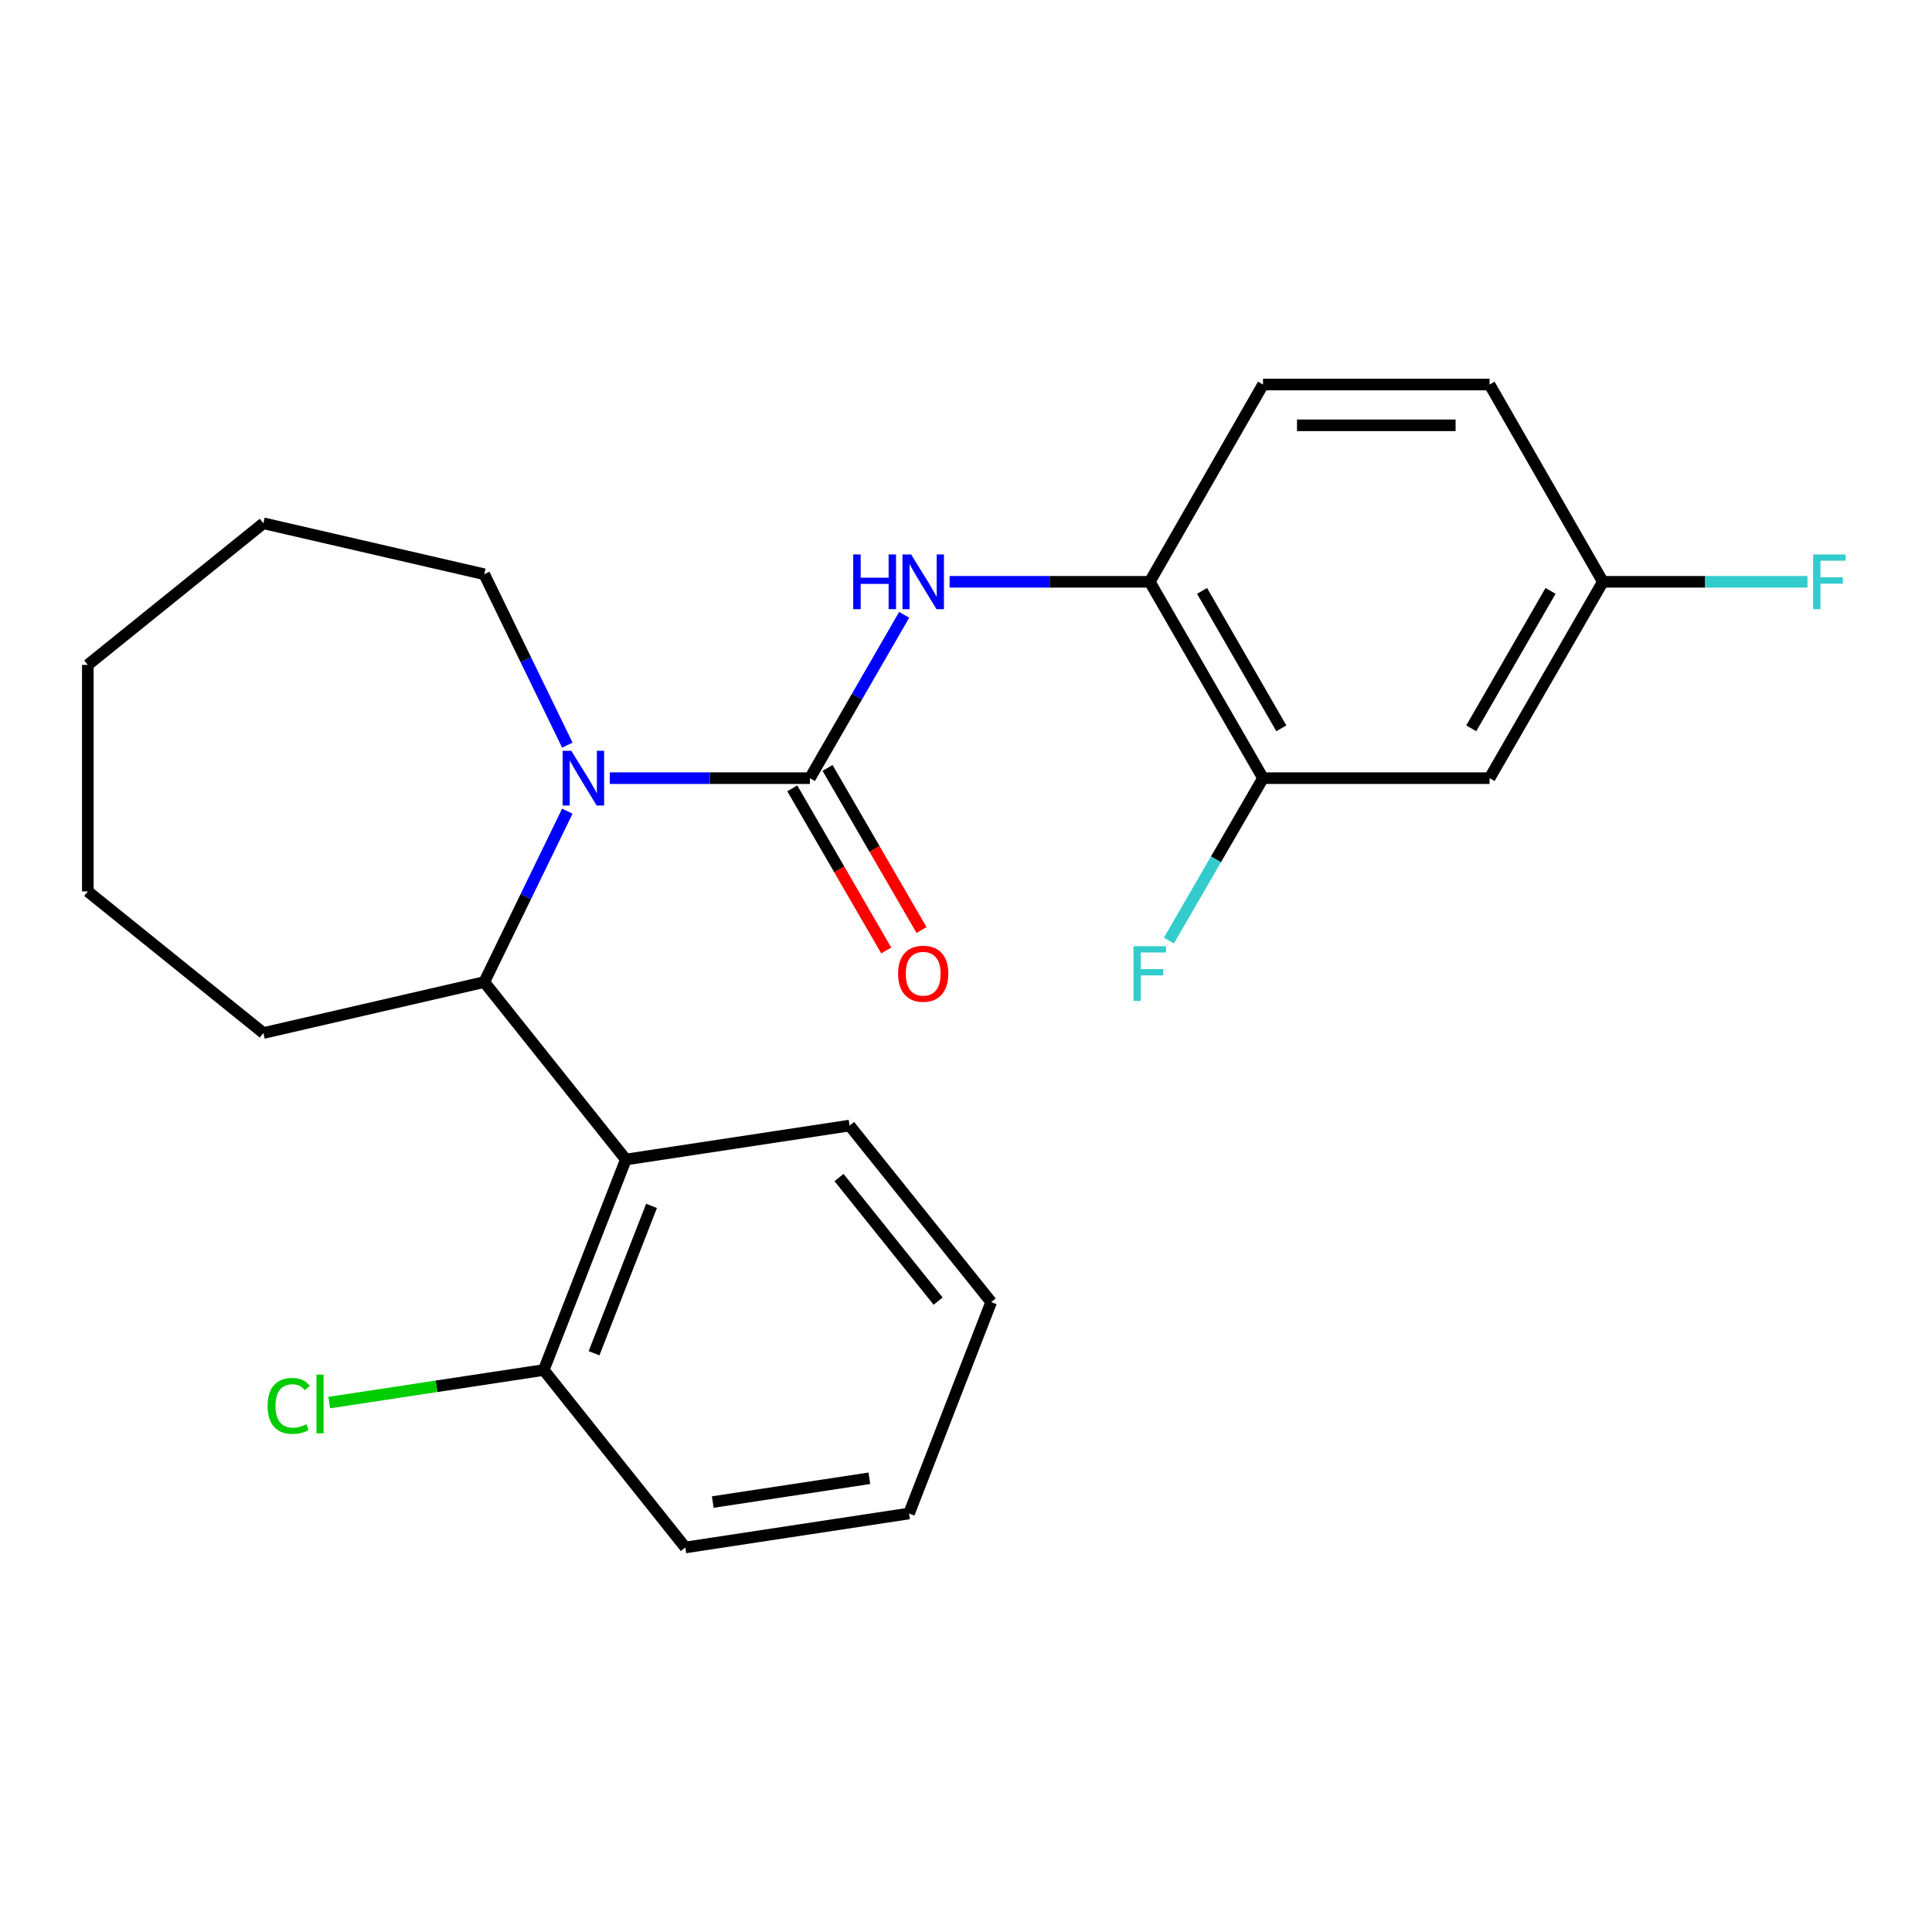 <?xml version='1.0' encoding='iso-8859-1'?>
<svg version='1.1' baseProfile='full'
              xmlns='http://www.w3.org/2000/svg'
                      xmlns:rdkit='http://www.rdkit.org/xml'
                      xmlns:xlink='http://www.w3.org/1999/xlink'
                  xml:space='preserve'
width='1000px' height='1000px' viewBox='0 0 1000 1000'>
<!-- END OF HEADER -->
<rect style='opacity:1.0;fill:#FFFFFF;stroke:none' width='1000' height='1000' x='0' y='0'> </rect>
<path class='bond-0' d='M 419.214,402.77 L 367.423,402.77' style='fill:none;fill-rule:evenodd;stroke:#000000;stroke-width:6px;stroke-linecap:butt;stroke-linejoin:miter;stroke-opacity:1' />
<path class='bond-0' d='M 367.423,402.77 L 315.631,402.77' style='fill:none;fill-rule:evenodd;stroke:#0000FF;stroke-width:6px;stroke-linecap:butt;stroke-linejoin:miter;stroke-opacity:1' />
<path class='bond-2' d='M 419.214,402.77 L 443.6,360.503' style='fill:none;fill-rule:evenodd;stroke:#000000;stroke-width:6px;stroke-linecap:butt;stroke-linejoin:miter;stroke-opacity:1' />
<path class='bond-2' d='M 443.6,360.503 L 467.986,318.237' style='fill:none;fill-rule:evenodd;stroke:#0000FF;stroke-width:6px;stroke-linecap:butt;stroke-linejoin:miter;stroke-opacity:1' />
<path class='bond-7' d='M 410.086,408.062 L 434.404,450.014' style='fill:none;fill-rule:evenodd;stroke:#000000;stroke-width:6px;stroke-linecap:butt;stroke-linejoin:miter;stroke-opacity:1' />
<path class='bond-7' d='M 434.404,450.014 L 458.723,491.965' style='fill:none;fill-rule:evenodd;stroke:#FF0000;stroke-width:6px;stroke-linecap:butt;stroke-linejoin:miter;stroke-opacity:1' />
<path class='bond-7' d='M 428.343,397.478 L 452.662,439.43' style='fill:none;fill-rule:evenodd;stroke:#000000;stroke-width:6px;stroke-linecap:butt;stroke-linejoin:miter;stroke-opacity:1' />
<path class='bond-7' d='M 452.662,439.43 L 476.981,481.381' style='fill:none;fill-rule:evenodd;stroke:#FF0000;stroke-width:6px;stroke-linecap:butt;stroke-linejoin:miter;stroke-opacity:1' />
<path class='bond-1' d='M 293.65,419.864 L 272.152,464.088' style='fill:none;fill-rule:evenodd;stroke:#0000FF;stroke-width:6px;stroke-linecap:butt;stroke-linejoin:miter;stroke-opacity:1' />
<path class='bond-1' d='M 272.152,464.088 L 250.654,508.313' style='fill:none;fill-rule:evenodd;stroke:#000000;stroke-width:6px;stroke-linecap:butt;stroke-linejoin:miter;stroke-opacity:1' />
<path class='bond-12' d='M 293.65,385.676 L 272.152,341.452' style='fill:none;fill-rule:evenodd;stroke:#0000FF;stroke-width:6px;stroke-linecap:butt;stroke-linejoin:miter;stroke-opacity:1' />
<path class='bond-12' d='M 272.152,341.452 L 250.654,297.228' style='fill:none;fill-rule:evenodd;stroke:#000000;stroke-width:6px;stroke-linecap:butt;stroke-linejoin:miter;stroke-opacity:1' />
<path class='bond-3' d='M 250.654,508.313 L 323.943,600.161' style='fill:none;fill-rule:evenodd;stroke:#000000;stroke-width:6px;stroke-linecap:butt;stroke-linejoin:miter;stroke-opacity:1' />
<path class='bond-17' d='M 250.654,508.313 L 136.33,534.692' style='fill:none;fill-rule:evenodd;stroke:#000000;stroke-width:6px;stroke-linecap:butt;stroke-linejoin:miter;stroke-opacity:1' />
<path class='bond-4' d='M 491.52,301.144 L 543.317,301.144' style='fill:none;fill-rule:evenodd;stroke:#0000FF;stroke-width:6px;stroke-linecap:butt;stroke-linejoin:miter;stroke-opacity:1' />
<path class='bond-4' d='M 543.317,301.144 L 595.115,301.144' style='fill:none;fill-rule:evenodd;stroke:#000000;stroke-width:6px;stroke-linecap:butt;stroke-linejoin:miter;stroke-opacity:1' />
<path class='bond-8' d='M 323.943,600.161 L 281.442,709.115' style='fill:none;fill-rule:evenodd;stroke:#000000;stroke-width:6px;stroke-linecap:butt;stroke-linejoin:miter;stroke-opacity:1' />
<path class='bond-8' d='M 337.228,624.173 L 307.478,700.441' style='fill:none;fill-rule:evenodd;stroke:#000000;stroke-width:6px;stroke-linecap:butt;stroke-linejoin:miter;stroke-opacity:1' />
<path class='bond-16' d='M 323.943,600.161 L 439.744,582.586' style='fill:none;fill-rule:evenodd;stroke:#000000;stroke-width:6px;stroke-linecap:butt;stroke-linejoin:miter;stroke-opacity:1' />
<path class='bond-5' d='M 595.115,301.144 L 653.736,402.77' style='fill:none;fill-rule:evenodd;stroke:#000000;stroke-width:6px;stroke-linecap:butt;stroke-linejoin:miter;stroke-opacity:1' />
<path class='bond-5' d='M 622.188,305.843 L 663.224,376.981' style='fill:none;fill-rule:evenodd;stroke:#000000;stroke-width:6px;stroke-linecap:butt;stroke-linejoin:miter;stroke-opacity:1' />
<path class='bond-9' d='M 595.115,301.144 L 653.736,199.036' style='fill:none;fill-rule:evenodd;stroke:#000000;stroke-width:6px;stroke-linecap:butt;stroke-linejoin:miter;stroke-opacity:1' />
<path class='bond-6' d='M 653.736,402.77 L 771.003,402.77' style='fill:none;fill-rule:evenodd;stroke:#000000;stroke-width:6px;stroke-linecap:butt;stroke-linejoin:miter;stroke-opacity:1' />
<path class='bond-11' d='M 653.736,402.77 L 629.376,444.802' style='fill:none;fill-rule:evenodd;stroke:#000000;stroke-width:6px;stroke-linecap:butt;stroke-linejoin:miter;stroke-opacity:1' />
<path class='bond-11' d='M 629.376,444.802 L 605.015,486.833' style='fill:none;fill-rule:evenodd;stroke:#33CCCC;stroke-width:6px;stroke-linecap:butt;stroke-linejoin:miter;stroke-opacity:1' />
<path class='bond-25' d='M 771.003,402.77 L 829.636,301.144' style='fill:none;fill-rule:evenodd;stroke:#000000;stroke-width:6px;stroke-linecap:butt;stroke-linejoin:miter;stroke-opacity:1' />
<path class='bond-25' d='M 761.518,376.98 L 802.562,305.841' style='fill:none;fill-rule:evenodd;stroke:#000000;stroke-width:6px;stroke-linecap:butt;stroke-linejoin:miter;stroke-opacity:1' />
<path class='bond-13' d='M 281.442,709.115 L 225.925,717.546' style='fill:none;fill-rule:evenodd;stroke:#000000;stroke-width:6px;stroke-linecap:butt;stroke-linejoin:miter;stroke-opacity:1' />
<path class='bond-13' d='M 225.925,717.546 L 170.409,725.978' style='fill:none;fill-rule:evenodd;stroke:#00CC00;stroke-width:6px;stroke-linecap:butt;stroke-linejoin:miter;stroke-opacity:1' />
<path class='bond-18' d='M 281.442,709.115 L 354.731,800.964' style='fill:none;fill-rule:evenodd;stroke:#000000;stroke-width:6px;stroke-linecap:butt;stroke-linejoin:miter;stroke-opacity:1' />
<path class='bond-14' d='M 653.736,199.036 L 771.003,199.036' style='fill:none;fill-rule:evenodd;stroke:#000000;stroke-width:6px;stroke-linecap:butt;stroke-linejoin:miter;stroke-opacity:1' />
<path class='bond-14' d='M 671.326,220.14 L 753.413,220.14' style='fill:none;fill-rule:evenodd;stroke:#000000;stroke-width:6px;stroke-linecap:butt;stroke-linejoin:miter;stroke-opacity:1' />
<path class='bond-10' d='M 829.636,301.144 L 771.003,199.036' style='fill:none;fill-rule:evenodd;stroke:#000000;stroke-width:6px;stroke-linecap:butt;stroke-linejoin:miter;stroke-opacity:1' />
<path class='bond-15' d='M 829.636,301.144 L 882.588,301.144' style='fill:none;fill-rule:evenodd;stroke:#000000;stroke-width:6px;stroke-linecap:butt;stroke-linejoin:miter;stroke-opacity:1' />
<path class='bond-15' d='M 882.588,301.144 L 935.54,301.144' style='fill:none;fill-rule:evenodd;stroke:#33CCCC;stroke-width:6px;stroke-linecap:butt;stroke-linejoin:miter;stroke-opacity:1' />
<path class='bond-19' d='M 250.654,297.228 L 136.33,270.848' style='fill:none;fill-rule:evenodd;stroke:#000000;stroke-width:6px;stroke-linecap:butt;stroke-linejoin:miter;stroke-opacity:1' />
<path class='bond-20' d='M 439.744,582.586 L 513.033,673.954' style='fill:none;fill-rule:evenodd;stroke:#000000;stroke-width:6px;stroke-linecap:butt;stroke-linejoin:miter;stroke-opacity:1' />
<path class='bond-20' d='M 434.275,609.496 L 485.577,673.454' style='fill:none;fill-rule:evenodd;stroke:#000000;stroke-width:6px;stroke-linecap:butt;stroke-linejoin:miter;stroke-opacity:1' />
<path class='bond-21' d='M 136.33,534.692 L 45.455,461.404' style='fill:none;fill-rule:evenodd;stroke:#000000;stroke-width:6px;stroke-linecap:butt;stroke-linejoin:miter;stroke-opacity:1' />
<path class='bond-26' d='M 354.731,800.964 L 470.52,783.377' style='fill:none;fill-rule:evenodd;stroke:#000000;stroke-width:6px;stroke-linecap:butt;stroke-linejoin:miter;stroke-opacity:1' />
<path class='bond-26' d='M 368.93,777.461 L 449.983,765.151' style='fill:none;fill-rule:evenodd;stroke:#000000;stroke-width:6px;stroke-linecap:butt;stroke-linejoin:miter;stroke-opacity:1' />
<path class='bond-23' d='M 136.33,270.848 L 45.455,344.148' style='fill:none;fill-rule:evenodd;stroke:#000000;stroke-width:6px;stroke-linecap:butt;stroke-linejoin:miter;stroke-opacity:1' />
<path class='bond-22' d='M 513.033,673.954 L 470.52,783.377' style='fill:none;fill-rule:evenodd;stroke:#000000;stroke-width:6px;stroke-linecap:butt;stroke-linejoin:miter;stroke-opacity:1' />
<path class='bond-24' d='M 45.455,461.404 L 45.455,344.148' style='fill:none;fill-rule:evenodd;stroke:#000000;stroke-width:6px;stroke-linecap:butt;stroke-linejoin:miter;stroke-opacity:1' />
<path  class='atom-1' d='M 295.699 388.61
L 304.979 403.61
Q 305.899 405.09, 307.379 407.77
Q 308.859 410.45, 308.939 410.61
L 308.939 388.61
L 312.699 388.61
L 312.699 416.93
L 308.819 416.93
L 298.859 400.53
Q 297.699 398.61, 296.459 396.41
Q 295.259 394.21, 294.899 393.53
L 294.899 416.93
L 291.219 416.93
L 291.219 388.61
L 295.699 388.61
' fill='#0000FF'/>
<path  class='atom-3' d='M 441.628 286.984
L 445.468 286.984
L 445.468 299.024
L 459.948 299.024
L 459.948 286.984
L 463.788 286.984
L 463.788 315.304
L 459.948 315.304
L 459.948 302.224
L 445.468 302.224
L 445.468 315.304
L 441.628 315.304
L 441.628 286.984
' fill='#0000FF'/>
<path  class='atom-3' d='M 471.588 286.984
L 480.868 301.984
Q 481.788 303.464, 483.268 306.144
Q 484.748 308.824, 484.828 308.984
L 484.828 286.984
L 488.588 286.984
L 488.588 315.304
L 484.708 315.304
L 474.748 298.904
Q 473.588 296.984, 472.348 294.784
Q 471.148 292.584, 470.788 291.904
L 470.788 315.304
L 467.108 315.304
L 467.108 286.984
L 471.588 286.984
' fill='#0000FF'/>
<path  class='atom-8' d='M 464.848 503.996
Q 464.848 497.196, 468.208 493.396
Q 471.568 489.596, 477.848 489.596
Q 484.128 489.596, 487.488 493.396
Q 490.848 497.196, 490.848 503.996
Q 490.848 510.876, 487.448 514.796
Q 484.048 518.676, 477.848 518.676
Q 471.608 518.676, 468.208 514.796
Q 464.848 510.916, 464.848 503.996
M 477.848 515.476
Q 482.168 515.476, 484.488 512.596
Q 486.848 509.676, 486.848 503.996
Q 486.848 498.436, 484.488 495.636
Q 482.168 492.796, 477.848 492.796
Q 473.528 492.796, 471.168 495.596
Q 468.848 498.396, 468.848 503.996
Q 468.848 509.716, 471.168 512.596
Q 473.528 515.476, 477.848 515.476
' fill='#FF0000'/>
<path  class='atom-12' d='M 586.695 489.756
L 603.535 489.756
L 603.535 492.996
L 590.495 492.996
L 590.495 501.596
L 602.095 501.596
L 602.095 504.876
L 590.495 504.876
L 590.495 518.076
L 586.695 518.076
L 586.695 489.756
' fill='#33CCCC'/>
<path  class='atom-14' d='M 138.521 727.682
Q 138.521 720.642, 141.801 716.962
Q 145.121 713.242, 151.401 713.242
Q 157.241 713.242, 160.361 717.362
L 157.721 719.522
Q 155.441 716.522, 151.401 716.522
Q 147.121 716.522, 144.841 719.402
Q 142.601 722.242, 142.601 727.682
Q 142.601 733.282, 144.921 736.162
Q 147.281 739.042, 151.841 739.042
Q 154.961 739.042, 158.601 737.162
L 159.721 740.162
Q 158.241 741.122, 156.001 741.682
Q 153.761 742.242, 151.281 742.242
Q 145.121 742.242, 141.801 738.482
Q 138.521 734.722, 138.521 727.682
' fill='#00CC00'/>
<path  class='atom-14' d='M 163.801 711.522
L 167.481 711.522
L 167.481 741.882
L 163.801 741.882
L 163.801 711.522
' fill='#00CC00'/>
<path  class='atom-16' d='M 938.471 286.984
L 955.311 286.984
L 955.311 290.224
L 942.271 290.224
L 942.271 298.824
L 953.871 298.824
L 953.871 302.104
L 942.271 302.104
L 942.271 315.304
L 938.471 315.304
L 938.471 286.984
' fill='#33CCCC'/>
</svg>

